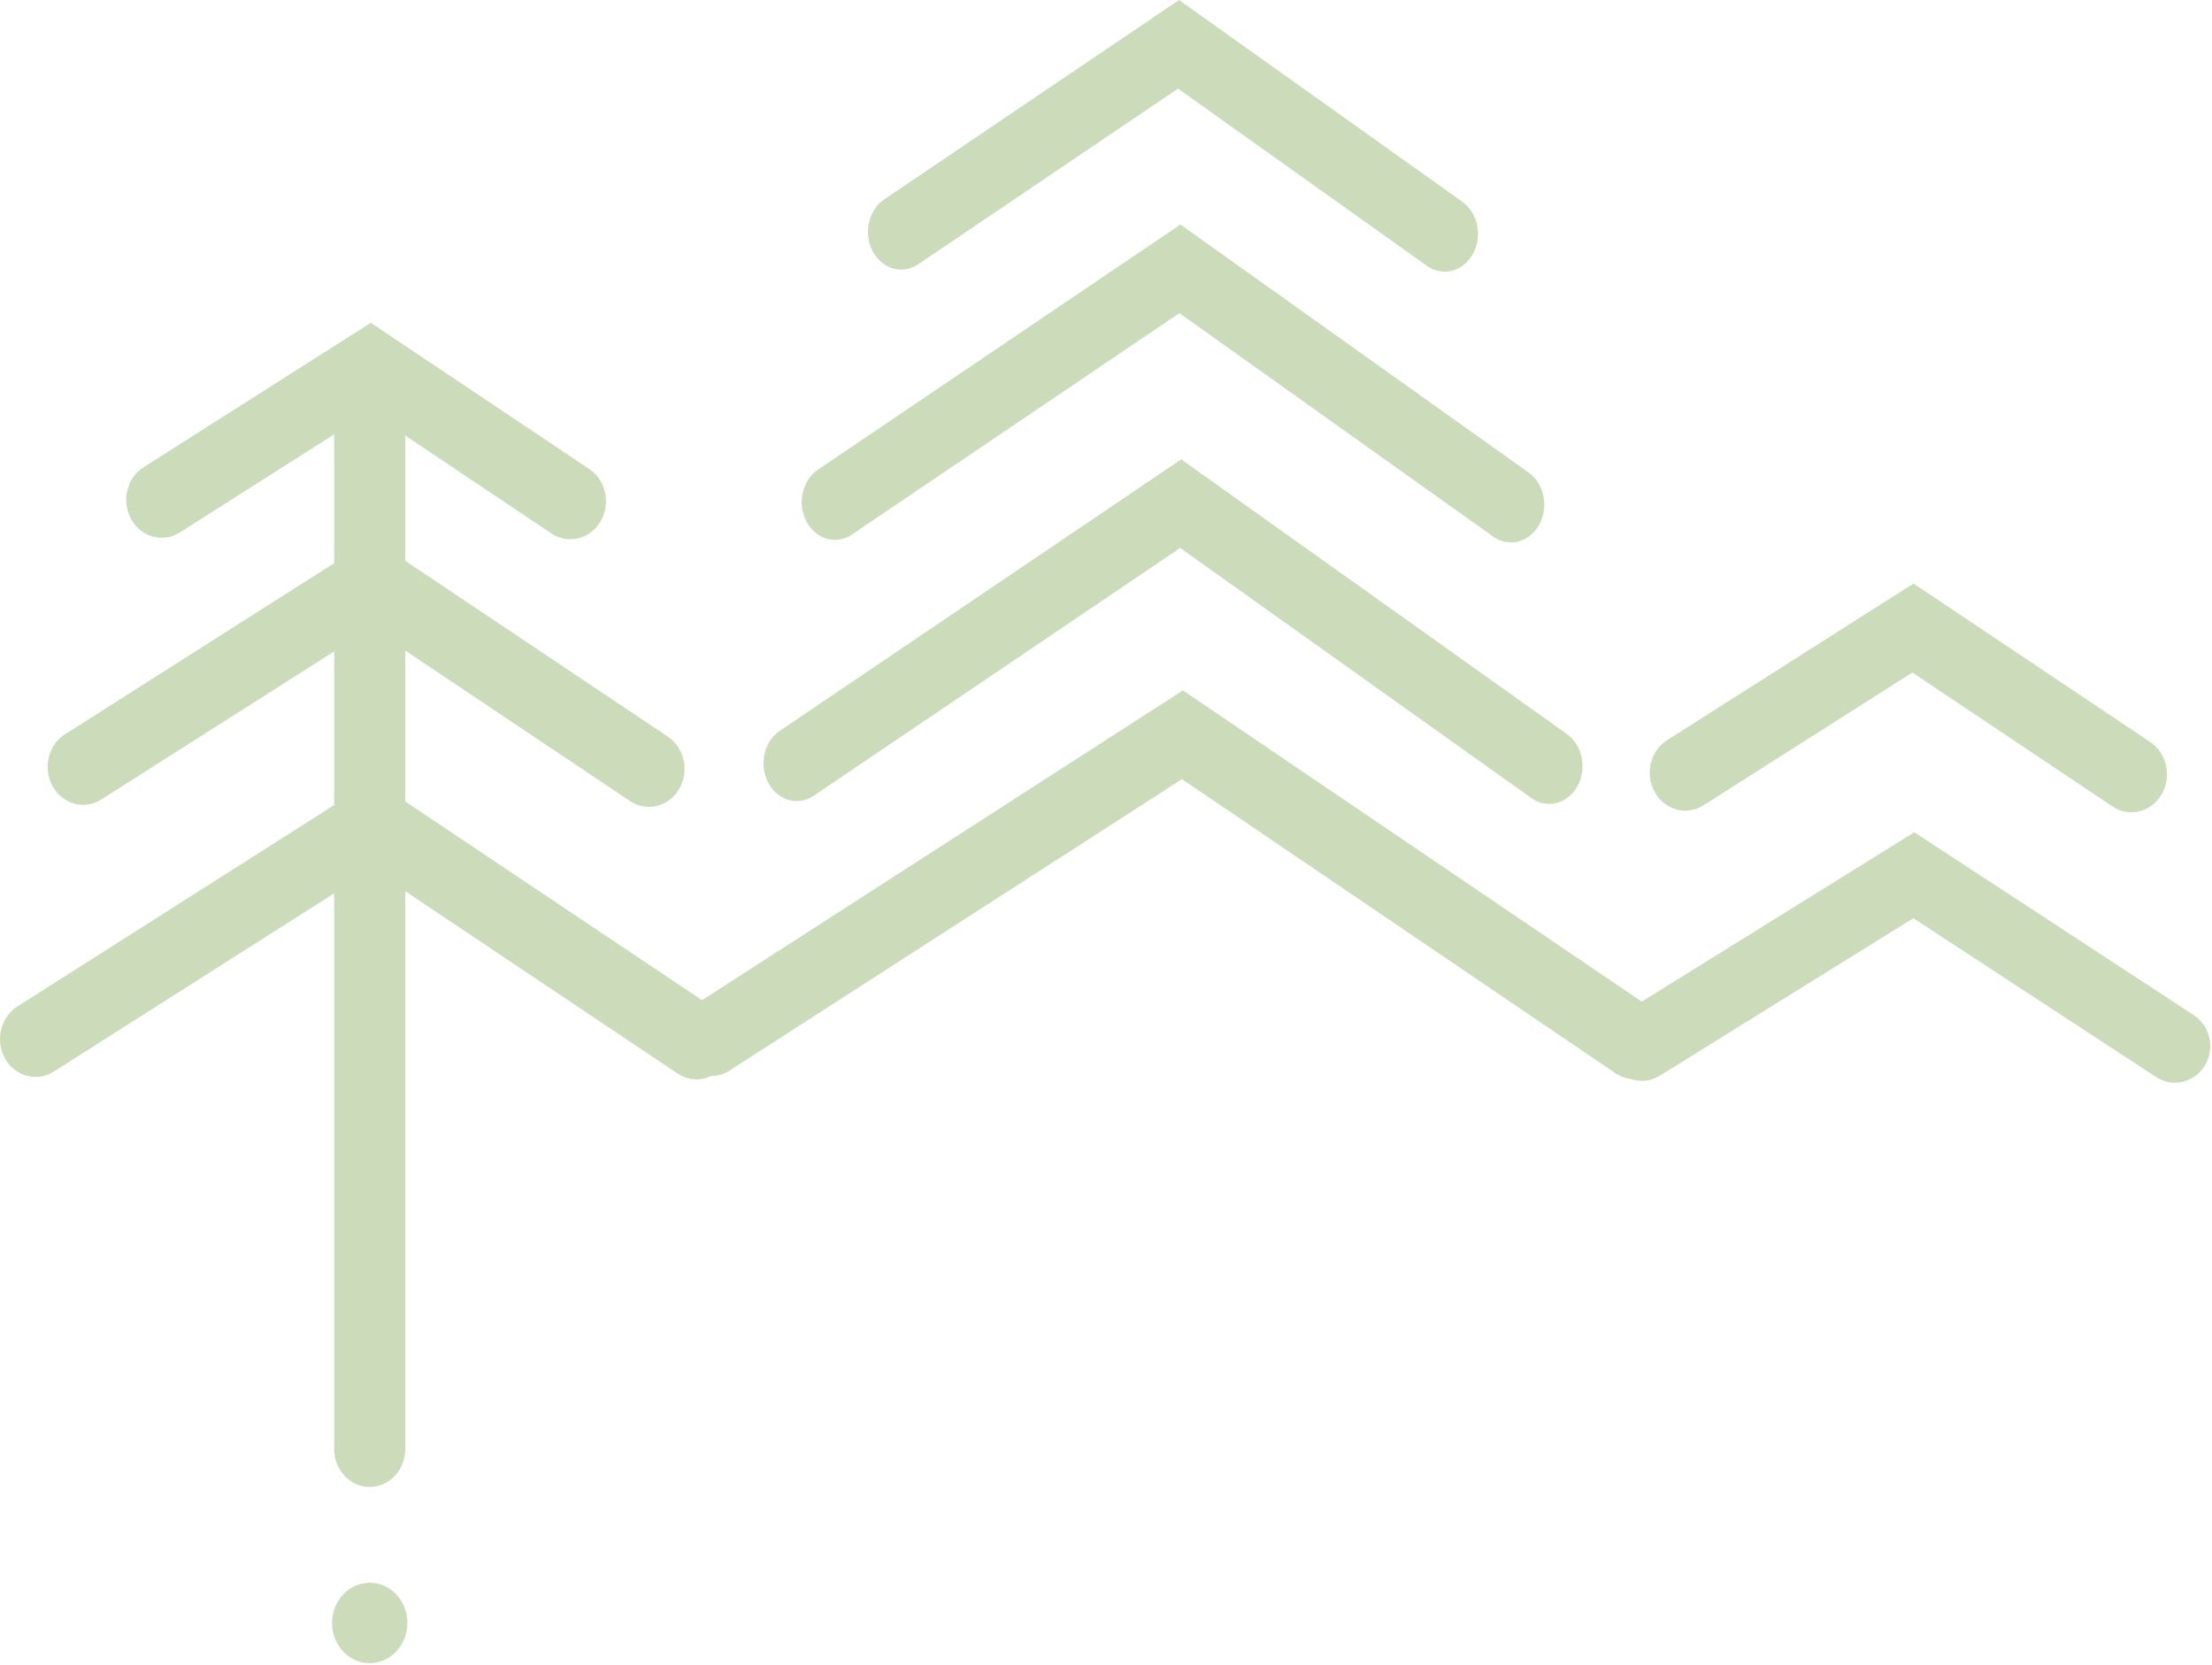 <?xml version="1.0" encoding="UTF-8"?> <svg xmlns="http://www.w3.org/2000/svg" width="1027" height="773" viewBox="0 0 1027 773" fill="none"> <path d="M678.99 93.71C686.222 98.878 688.39 109.737 683.841 117.945C679.29 126.154 669.729 128.62 662.496 123.452L546.945 41.151L426.308 122.733C418.981 127.674 409.5 124.93 405.146 116.609C400.79 108.285 403.211 97.516 410.54 92.578L547.427 0L678.99 93.71ZM188.175 202.275V260.427L310.114 342.068C317.841 347.258 320.158 358.162 315.299 366.412C310.436 374.662 300.22 377.135 292.491 371.943L188.175 302.102V372.161L325.946 464.411L549.225 320.57L762.233 465.09L888.79 386.453L1018.54 471.357C1026.21 476.353 1028.51 486.851 1023.69 494.791C1018.86 502.729 1008.72 505.116 1001.06 500.12L888.335 426.366L770.649 499.486C766.366 502.141 761.379 502.531 756.991 501.004C754.626 500.724 752.279 499.865 750.13 498.407L548.777 361.797L338.72 497.117C336.059 498.834 333.129 499.635 330.236 499.608C325.345 501.971 319.469 501.753 314.582 498.474L188.173 413.841V672.826C188.173 682.559 180.777 690.455 171.656 690.455C162.538 690.455 155.14 682.559 155.14 672.826V414.839L24.923 497.627C17.086 502.586 6.96 499.833 2.31 491.468C-2.335 483.103 0.244 472.293 8.078 467.334L155.14 373.835V302.511L47.017 371.243C39.182 376.203 29.054 373.449 24.409 365.087C19.759 356.722 22.342 345.912 30.177 340.95L155.142 261.506V201.701L83.504 247.245C75.669 252.207 65.538 249.454 60.893 241.089C56.245 232.724 58.826 221.914 66.661 216.954L172.166 149.878L273.628 217.813C281.357 223.002 283.671 233.907 278.812 242.157C273.949 250.407 263.733 252.88 256.004 247.688L188.175 202.275ZM709.758 219.432C716.991 224.601 719.161 235.457 714.61 243.668C710.061 251.877 700.498 254.342 693.267 249.174L547.581 145.402L395.541 248.228C388.212 253.167 378.731 250.423 374.377 242.102C370.022 233.781 372.442 223.012 379.771 218.07L548.059 104.253L709.758 219.434V219.432ZM998.389 344.585C1006.12 349.774 1008.43 360.678 1003.57 368.928C998.713 377.178 988.497 379.651 980.768 374.46L887.892 312.28L790.871 373.957C783.034 378.917 772.908 376.164 768.261 367.799C763.613 359.436 766.194 348.624 774.029 343.664L888.411 270.948L998.389 344.583V344.585ZM171.656 734.934C181.321 734.934 189.153 743.294 189.153 753.608C189.153 763.925 181.321 772.285 171.656 772.285C161.992 772.285 154.162 763.925 154.162 753.608C154.162 743.292 161.992 734.934 171.656 734.934ZM727.51 340.847C734.741 346.015 736.913 356.874 732.362 365.082C727.813 373.291 718.25 375.757 711.019 370.589L547.948 254.441L377.794 369.514C370.462 374.453 360.986 371.709 356.63 363.388C352.277 355.067 354.695 344.295 362.024 339.356L548.428 213.292L727.512 340.852L727.51 340.847Z" fill="#CCDCBB"></path> </svg> 